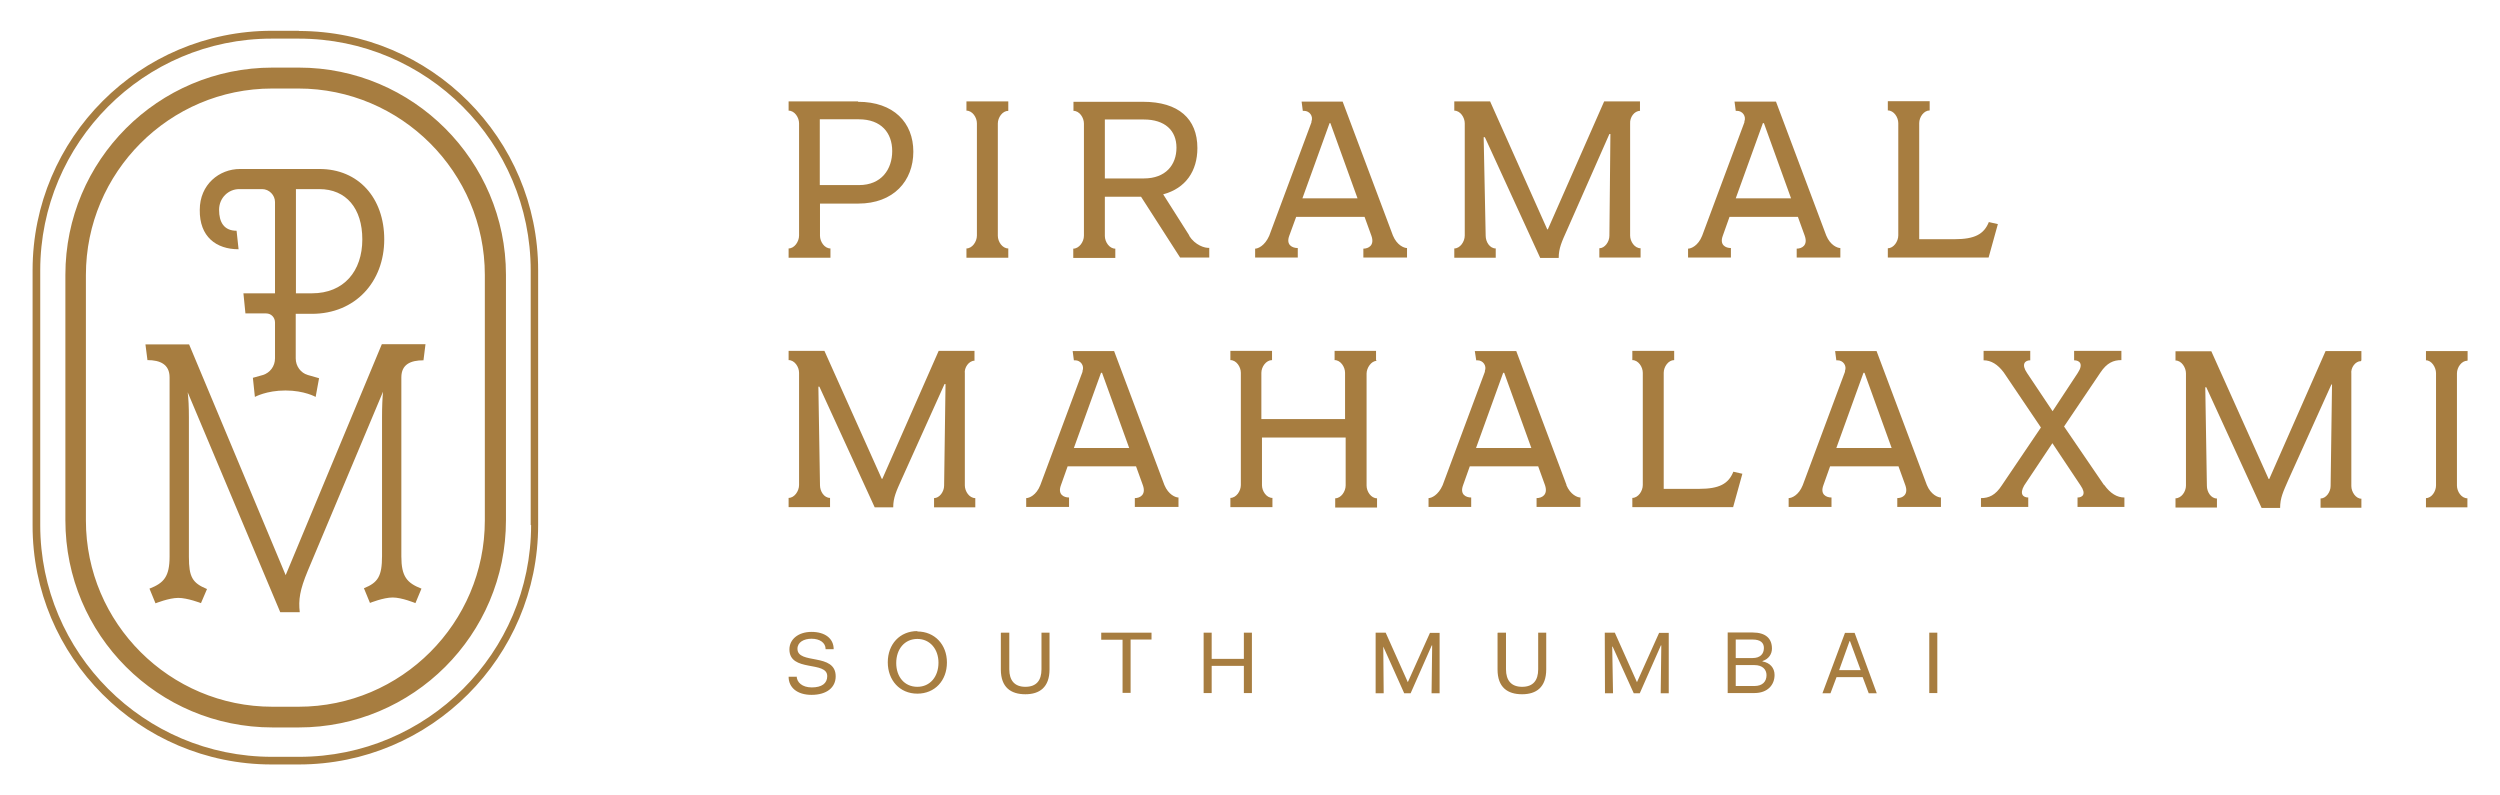 <svg xmlns="http://www.w3.org/2000/svg" viewBox="0 0 124.27 39.54" enable-background="new 0 0 124.27 39.54"><style type="text/css">.st0{fill:#A77D40;}</style><path d="M42.7 9.2h-1.95V5.93h1.94c1.12 0 1.66.68 1.66 1.58S43.82 9.2 42.7 9.2m-.05-4.16H39.2v.46c.3 0 .52.34.52.63v5.58c0 .3-.23.64-.52.64v.46h2.08v-.46c-.3 0-.52-.34-.52-.63v-1.6h1.9c1.76 0 2.74-1.13 2.74-2.58s-.98-2.48-2.75-2.48M50.12 5.5v-.46h-2.08v.46c.3 0 .52.34.52.63v5.58c0 .3-.23.64-.52.64v.46h2.08v-.46c-.3 0-.52-.34-.52-.63V6.14c0-.3.23-.63.52-.63M81.52 5.5v-.46h-1.78l-2.8 6.36h-.03l-2.84-6.36h-1.78v.46c.3 0 .52.34.52.63v5.58c0 .3-.23.64-.52.64v.46h2.06v-.46c-.3 0-.5-.33-.5-.63l-.1-4.9h.06l2.75 6h.92c0-.48.15-.8.42-1.4L80 6.66h.05L80 11.72c0 .3-.23.62-.5.62v.46h2.05v-.46c-.3 0-.52-.34-.52-.63V6.14c-.02-.3.2-.63.5-.63M54.92 8.87V5.94h1.94c1.04 0 1.62.54 1.62 1.4 0 .86-.54 1.53-1.62 1.53h-1.94zm4.2 2.84l-1.3-2.05c1.12-.3 1.7-1.16 1.7-2.3 0-1.46-.94-2.3-2.7-2.3h-3.46v.45c.3 0 .52.34.52.63v5.58c0 .3-.24.64-.53.64v.46H55.44v-.46c-.3 0-.52-.34-.52-.63V9.78h1.8l1.94 3.02h1.45v-.48c-.22.02-.7-.13-1-.6" class="st0"/><path d="M98.86 11.04c-.24.6-.7.85-1.7.85H95.4V6.12c0-.3.23-.63.52-.63v-.46h-2.08v.46c.3 0 .52.34.52.63v5.58c0 .3-.23.64-.52.64v.46H98.85l.46-1.66-.44-.1zM64.74 9.86l1.35-3.74h.04l1.35 3.74h-2.76zm4.5 1.85l-2.5-6.66H64.7l.06.46h.06c.28 0 .47.27.37.53v.04l-2.1 5.64c-.22.5-.56.64-.7.64V12.8h2.12v-.47c-.27 0-.6-.15-.42-.62l.34-.93h3.4l.34.94c.17.48-.15.64-.4.64V12.8h2.17v-.47c-.15 0-.5-.14-.7-.62M86.28 9.86l1.35-3.74h.05l1.35 3.74h-2.75zm4.5 1.85l-2.5-6.66h-2.06l.06.46h.06c.28 0 .47.27.37.53v.04l-2.1 5.64c-.2.5-.55.64-.7.64V12.8h2.13v-.47c-.26 0-.58-.15-.4-.62l.33-.93h3.4l.34.94c.17.48-.15.64-.4.64V12.8h2.17v-.47c-.15 0-.5-.14-.7-.62M68.4 17.9v-.46h-2.06v.46c.3 0 .52.34.52.63v2.3H62.7v-2.3c0-.3.24-.63.53-.63v-.46H61.16v.46c.3 0 .52.34.52.63v5.58c0 .3-.23.64-.52.64v.46h2.09v-.46c-.3 0-.52-.34-.52-.63v-2.37h4.16v2.38c0 .3-.23.64-.52.64v.46h2.08v-.46c-.3 0-.52-.34-.52-.63v-5.57c0-.28.23-.63.5-.63M53.38 22.27l1.35-3.74h.05l1.35 3.74h-2.75zm4.5 1.84l-2.5-6.66h-2.06l.06.46h.06c.28 0 .47.27.37.53v.04l-2.1 5.64c-.2.5-.55.64-.7.64V25.2h2.13v-.47c-.26 0-.58-.15-.4-.62l.33-.93h3.4l.34.94c.17.48-.15.64-.4.64V25.2h2.17v-.47c-.15 0-.5-.14-.7-.62M73.37 22.27l1.35-3.74h.05l1.35 3.74h-2.75zm4.5 1.84l-2.5-6.66h-2.06l.07.46h.06c.28 0 .47.27.37.53v.04l-2.1 5.64c-.22.5-.56.64-.7.64V25.2h2.12v-.47c-.26 0-.58-.15-.4-.62l.33-.93h3.4l.34.94c.16.48-.16.64-.42.64V25.2h2.18v-.47c-.15 0-.5-.14-.7-.62" class="st0"/><path d="M86.16 23.45c-.24.6-.7.85-1.7.85H82.7v-5.77c0-.3.23-.63.52-.63v-.46h-2.08v.46c.3 0 .52.34.52.63v5.58c0 .3-.23.64-.52.64v.46H86.15l.46-1.66-.44-.1zM48.44 17.9v-.46h-1.78l-2.8 6.36h-.03l-2.85-6.36H39.2v.46c.3 0 .52.34.52.63v5.58c0 .3-.23.64-.52.64v.46h2.06v-.46c-.3 0-.5-.33-.5-.63l-.08-4.9h.05l2.75 6h.92c0-.48.15-.8.42-1.4l2.13-4.73H47l-.07 5.05c0 .3-.23.62-.5.62v.46h2.05v-.46c-.3 0-.52-.34-.52-.63v-5.57c-.04-.28.2-.63.48-.63M122.66 17.9v-.45h-2.07v.46c.28 0 .5.35.5.64v5.58c0 .3-.22.63-.5.63v.46h2.06v-.45c-.3 0-.52-.34-.52-.63v-5.58c0-.3.23-.63.52-.63M91.28 22.27l1.35-3.74h.05l1.35 3.74h-2.75zm4.5 1.84l-2.5-6.66h-2.06l.06.46h.06c.28 0 .47.27.37.53v.04l-2.1 5.64c-.2.5-.55.64-.7.64V25.2h2.13v-.47c-.26 0-.58-.15-.4-.62l.33-.93h3.4l.34.94c.17.48-.15.64-.4.64V25.2h2.17v-.47c-.15 0-.5-.14-.7-.62M117.38 17.9v-.45h-1.78l-2.8 6.36h-.03l-2.85-6.35h-1.78v.46c.3 0 .52.35.52.64v5.58c0 .3-.23.63-.52.63v.46h2.06v-.45c-.3 0-.5-.33-.5-.63l-.08-4.9h.05l2.75 6h.92c0-.5.15-.8.42-1.42l2.13-4.72h.03l-.07 5.05c0 .3-.23.62-.5.62v.46H117.38v-.45c-.28 0-.5-.34-.5-.63v-5.58c-.04-.3.2-.63.48-.63M104.58 24.1l-1.98-2.9 1.8-2.67c.33-.5.66-.63 1.05-.63V17.44h-2.35v.47c.27 0 .48.18.18.63l-1.25 1.9-1.27-1.9c-.3-.44-.1-.63.16-.63V17.44H98.6v.47c.37 0 .7.2 1 .6l1.85 2.74-1.94 2.87c-.32.5-.65.64-1.04.64V25.2h2.35v-.47c-.25 0-.45-.17-.2-.6l1.4-2.1 1.4 2.1c.3.43.1.6-.15.6v.47h2.33v-.47c-.36 0-.7-.2-1-.62" class="st0"/><path d="M39.6 33.6c0 .32.28.57.75.57.5 0 .77-.2.77-.56 0-.78-1.88-.18-1.88-1.33 0-.5.44-.87 1.1-.87.66 0 1.1.32 1.1.86h-.4c0-.33-.3-.52-.7-.52-.38 0-.7.17-.7.5 0 .8 1.9.18 1.9 1.37 0 .55-.44.92-1.2.92-.72 0-1.14-.37-1.14-.9h.4zM45.6 34.14c.63 0 1.05-.5 1.05-1.2 0-.67-.42-1.18-1.05-1.18-.63 0-1.05.5-1.05 1.2 0 .67.4 1.18 1.05 1.18m0-2.75c.86 0 1.47.65 1.47 1.54 0 .9-.6 1.55-1.47 1.55-.88 0-1.47-.67-1.47-1.56 0-.9.6-1.55 1.47-1.55" class="st0"/><path d="M49.77 31.45h.4v1.82c0 .55.26.87.8.87.55 0 .8-.32.8-.87v-1.82h.4v1.82c0 .9-.5 1.24-1.2 1.24-.72 0-1.22-.34-1.22-1.23v-1.82zM54.74 31.45h2.5v.34H56.2v2.65h-.4V31.8h-1.06zM59.83 31.45h.4v1.3h1.6v-1.3h.4v3h-.4V33.1h-1.6v1.35h-.4zM68.38 31.45h.5l1.1 2.46 1.1-2.45h.48v3h-.4l.03-2.38h-.02l-1.05 2.38h-.32l-1.04-2.32.02 2.32h-.4zM74.46 31.45h.4v1.82c0 .55.26.87.8.87.55 0 .8-.32.8-.87v-1.82h.4v1.82c0 .9-.5 1.24-1.2 1.24-.72 0-1.22-.34-1.22-1.23v-1.82zM79.77 31.45h.5l1.1 2.46 1.1-2.45h.48v3h-.4l.03-2.38h-.02l-1.05 2.38h-.3l-1.05-2.32h-.02l.04 2.32h-.4zM86.28 33.07v1.03h.93c.4 0 .6-.22.6-.54 0-.28-.2-.5-.6-.5h-.92zm0-1.28v.92h.84c.37 0 .56-.2.56-.5 0-.25-.16-.42-.56-.42h-.84zm-.4-.35h1.24c.65 0 .96.3.96.8 0 .27-.16.52-.47.62v.02c.37.06.6.32.6.67 0 .5-.35.9-1 .9h-1.33v-3.02zM91.94 31.86l-.52 1.45h1.07l-.53-1.44h-.03zm-.22-.4h.47l1.1 3h-.4l-.3-.8h-1.3l-.3.8h-.4l1.12-3zM95.9 31.45h.4v3h-.4zM14.7 9.4h1.17c1.34 0 2.14.96 2.14 2.5 0 1.58-.92 2.68-2.5 2.68h-.8V9.4zm-2.84 3l-.1-.93c-.63 0-.87-.43-.87-1.04 0-.6.47-1.03 1-1.03h1.14c.35 0 .64.3.64.64v4.54H12.1l.1 1h1.03c.25 0 .44.2.44.45v1.78c0 .4-.25.72-.6.83l-.5.14.1.95s.57-.32 1.52-.32c.94 0 1.5.32 1.5.32l.17-.93-.56-.16c-.35-.1-.6-.44-.6-.82V15.6h.8c2.17 0 3.6-1.6 3.6-3.7 0-2.06-1.28-3.5-3.22-3.5h-3.95c-1.03 0-2 .77-2 2.03-.02 1.34.82 1.96 1.93 1.96m7.12 4.72h2.17l-.1.8c-.64 0-1.1.2-1.1.85v8.9c0 1 .28 1.32 1 1.6l-.3.72s-.67-.28-1.13-.28-1.13.27-1.13.27l-.3-.73c.7-.28.9-.6.9-1.6v-6.9c0-.53.02-.96.05-1.27l-3.74 8.9c-.4.96-.47 1.45-.4 2.06h-.97L9.33 19.5c.04.3.06.74.06 1.26v6.92c0 1 .17 1.3.9 1.6l-.3.7s-.67-.26-1.13-.26-1.13.27-1.13.27l-.3-.73c.72-.28 1-.6 1-1.6v-8.9c0-.65-.47-.86-1.1-.86l-.1-.78H9.4l4.8 11.47 4.78-11.48zm5.12 8.76c0 5.1-4.15 9.26-9.26 9.26h-1.3c-5.1 0-9.27-4.15-9.27-9.26v-12.2c0-5.1 4.15-9.27 9.26-9.27h1.3c5.1 0 9.27 4.16 9.27 9.27v12.2zM14.85 3.36h-1.3c-5.7 0-10.3 4.62-10.3 10.3v12.2c0 5.7 4.6 10.3 10.3 10.3h1.3c5.68 0 10.3-4.6 10.3-10.3v-12.2c0-5.67-4.62-10.3-10.3-10.3M26.4 26.1c0 6.35-5.17 11.52-11.53 11.52h-1.35C7.16 37.62 2 32.45 2 26.1V13.44C2 7.1 7.15 1.92 13.5 1.92h1.35c6.36 0 11.53 5.17 11.53 11.53V26.1zM14.87 1.53h-1.35c-6.57 0-11.9 5.34-11.9 11.9V26.1C1.6 32.65 6.94 38 13.5 38h1.35c6.57 0 11.9-5.34 11.9-11.9V13.44c0-6.56-5.33-11.9-11.9-11.9" class="st0"/></svg>